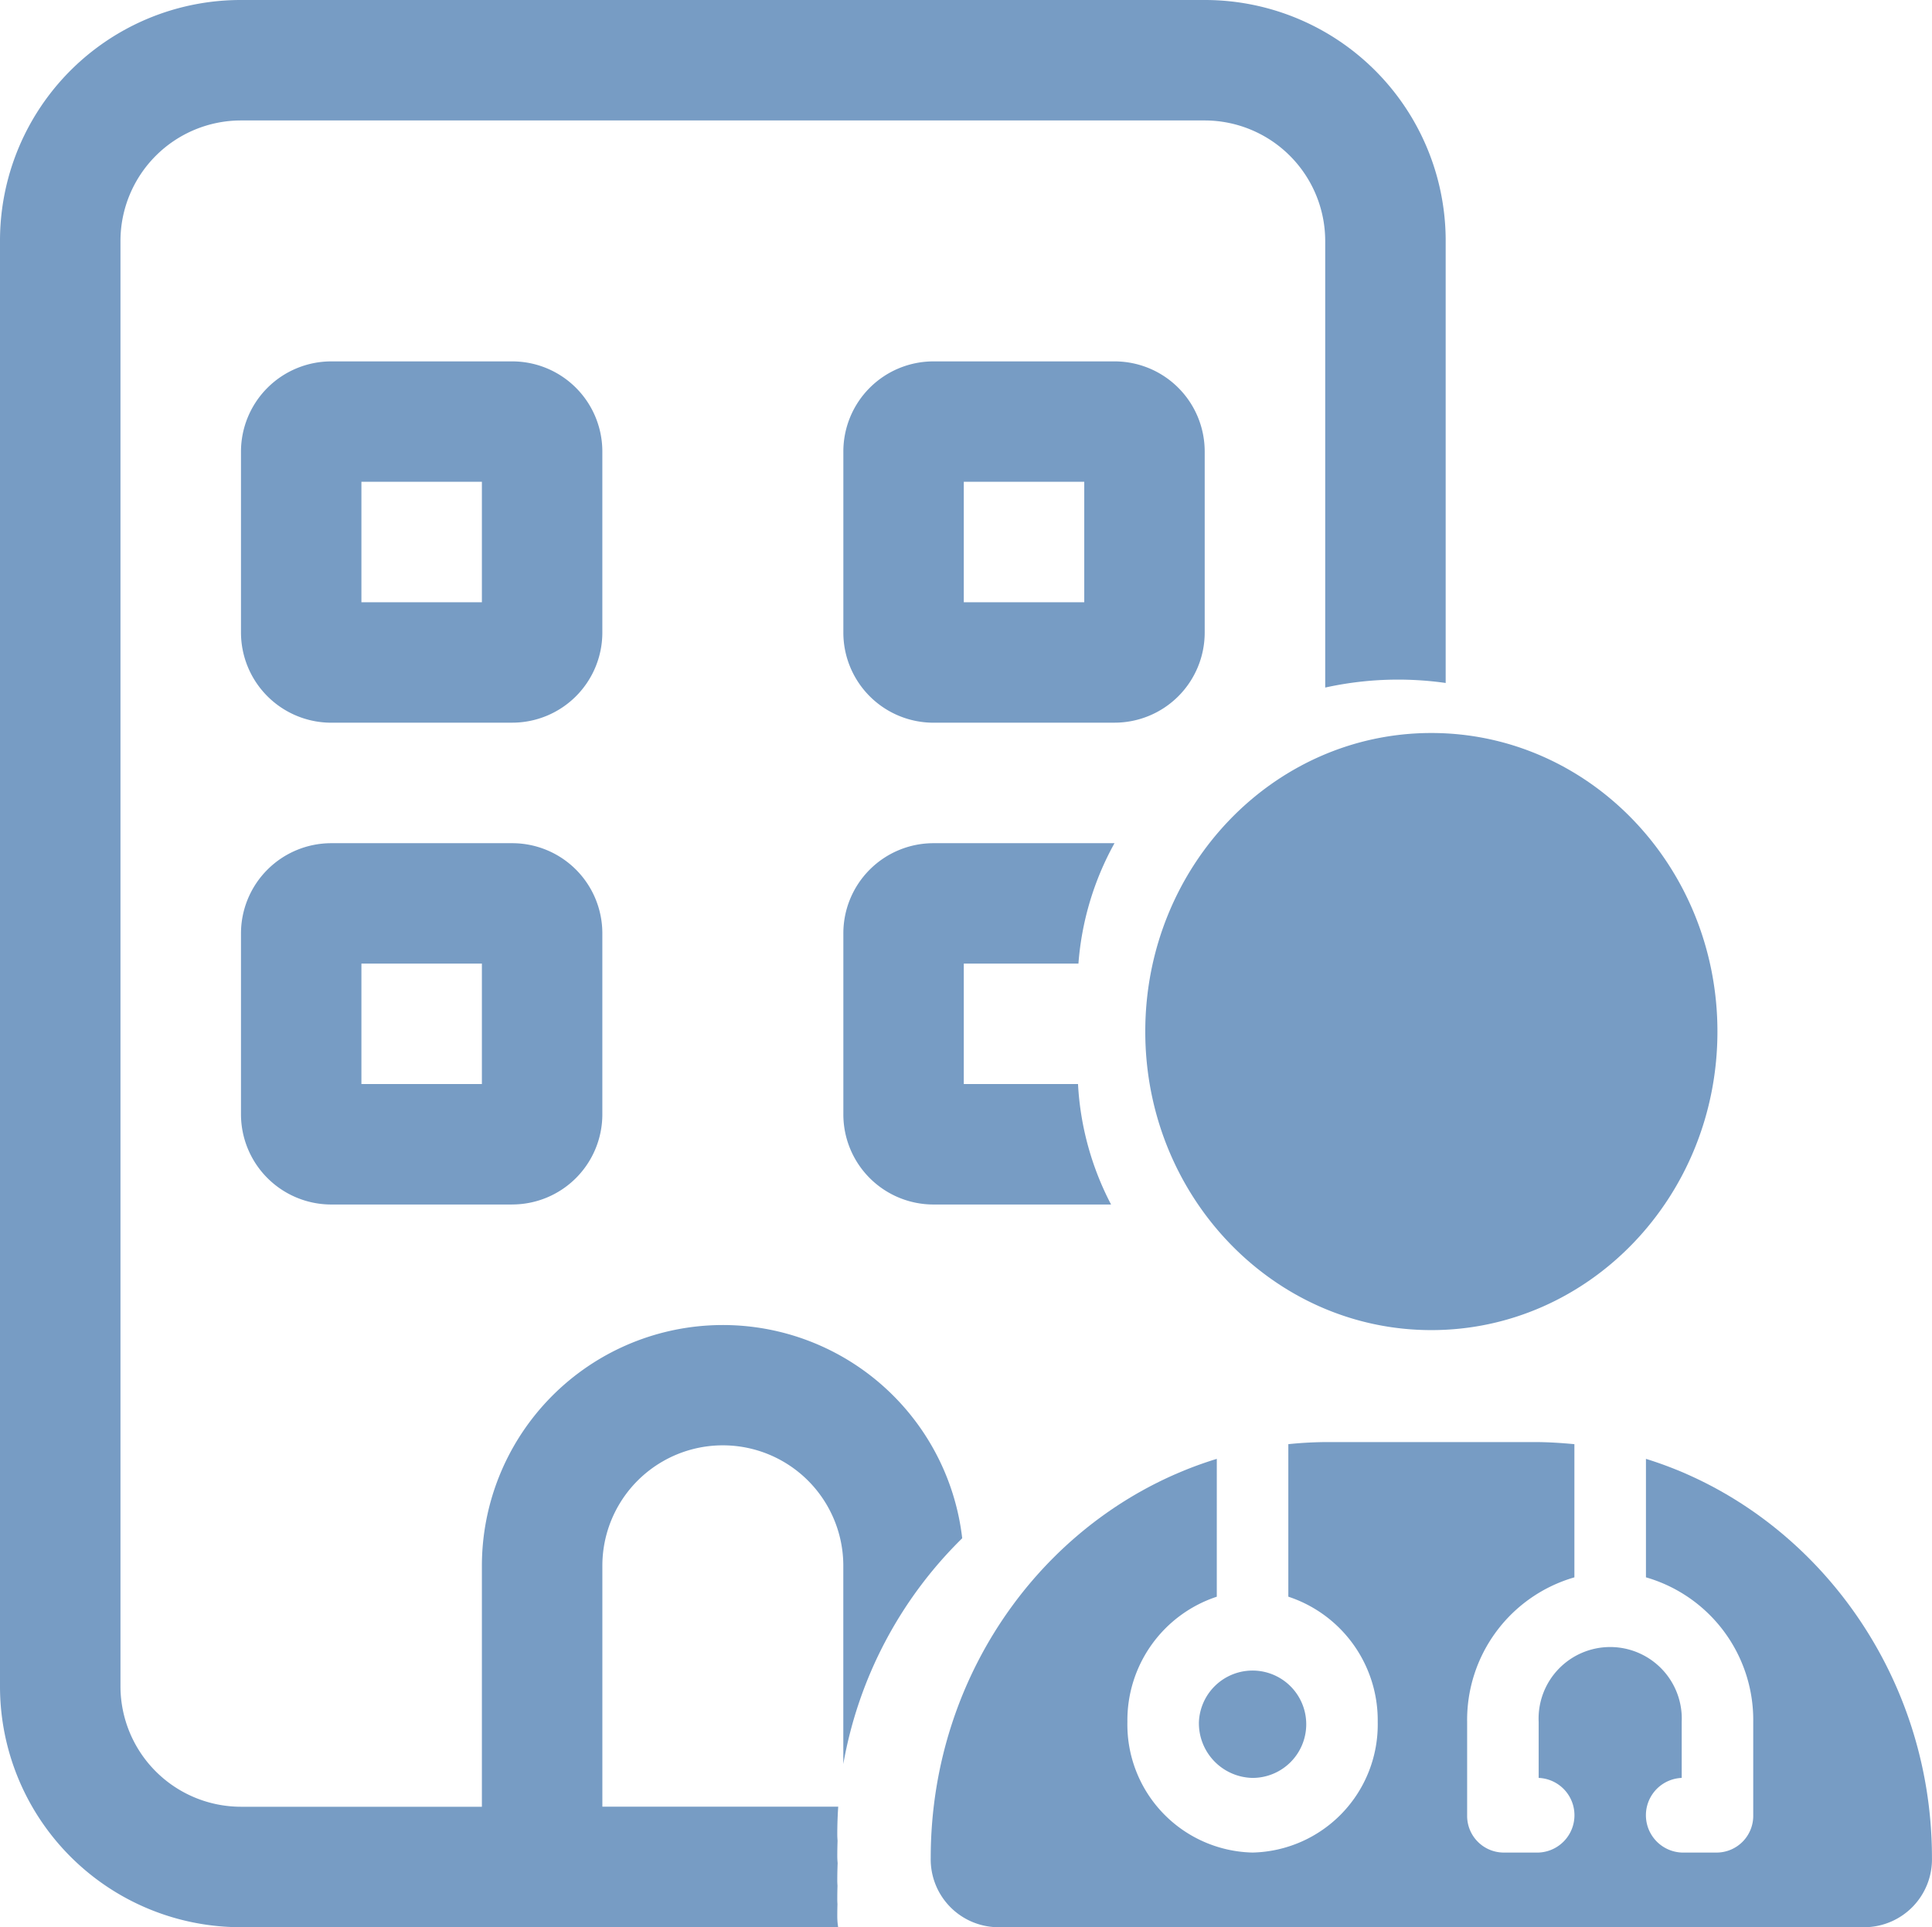 <svg id="Group_214" data-name="Group 214" xmlns="http://www.w3.org/2000/svg" width="175.402" height="175" viewBox="0 0 175.402 175">
  <path id="Subtraction_2" data-name="Subtraction 2" d="M76.091,175H21.875A21.864,21.864,0,0,1,0,153.125V21.875A21.855,21.855,0,0,1,21.875,0h87.5A21.862,21.862,0,0,1,131.25,21.875V62.017a30.7,30.7,0,0,0-10.937.417V21.875a10.95,10.95,0,0,0-10.937-10.937h-87.5A10.95,10.95,0,0,0,10.937,21.875v131.25a10.95,10.95,0,0,0,10.937,10.937H43.75V142.187a21.876,21.876,0,0,1,43.607-2.506,37.95,37.95,0,0,0-10.795,20.5v-18a10.937,10.937,0,1,0-21.875,0v21.875H76.1c-.056.833-.085,1.681-.085,2.523,0,.187.009.377.026.566-.017.469-.026.937-.026,1.391a6.276,6.276,0,0,0,.033.639c-.022.525-.033,1.053-.033,1.57,0,.166.007.332.019.494-.013.4-.019.806-.019,1.211,0,.157.006.309.016.45-.011.351-.016.723-.016,1.106a6.236,6.236,0,0,0,.079.988Zm24.782-65.625H84.766a8.184,8.184,0,0,1-8.2-8.2V84.766a8.184,8.184,0,0,1,8.2-8.2h16.417A26.655,26.655,0,0,0,97.909,87.5H87.5V98.437H97.871a26.643,26.643,0,0,0,3,10.936Zm-54.389,0H30.078a8.2,8.2,0,0,1-8.2-8.2V84.766a8.2,8.2,0,0,1,8.2-8.2H46.485a8.183,8.183,0,0,1,8.2,8.2v16.406a8.183,8.183,0,0,1-8.2,8.2ZM32.812,87.5V98.437H43.75V87.5Zm68.36-21.875H84.766a8.184,8.184,0,0,1-8.2-8.2V41.016a8.184,8.184,0,0,1,8.2-8.2h16.406a8.183,8.183,0,0,1,8.2,8.2V57.422a8.183,8.183,0,0,1-8.2,8.2ZM87.5,43.75V54.687H98.437V43.75ZM46.485,65.625H30.078a8.2,8.2,0,0,1-8.2-8.2V41.016a8.2,8.2,0,0,1,8.2-8.2H46.485a8.183,8.183,0,0,1,8.2,8.2V57.422a8.183,8.183,0,0,1-8.2,8.2ZM32.812,43.75V54.687H43.75V43.75Z" fill="#779cc4"/>
  <path id="user-doctor-solid" d="M19.479,27.11C19.479,12.138,31.106,0,45.452,0S71.424,12.138,71.424,27.11,59.8,54.22,45.452,54.22,19.479,42.084,19.479,27.11Zm6.493,51.319A11.82,11.82,0,0,0,17.856,89.8a11.627,11.627,0,0,0,11.363,11.861A11.627,11.627,0,0,0,40.582,89.8a11.82,11.82,0,0,0-8.116-11.374V64.577a35.752,35.752,0,0,1,3.713-.191H54.725c1.258,0,2.313.064,3.713.191V76.671A13.477,13.477,0,0,0,48.7,89.8v8.472a3.33,3.33,0,0,0,3.247,3.389h3.247a3.392,3.392,0,0,0,0-6.778V89.8a6.5,6.5,0,1,1,12.986,0v5.083a3.392,3.392,0,0,0,0,6.778h3.247a3.33,3.33,0,0,0,3.247-3.389V89.8a13.477,13.477,0,0,0-9.74-13.131V65.911C79.764,70.507,90.9,84.994,90.9,102.15a6.163,6.163,0,0,1-6.026,6.29H6.028A6.164,6.164,0,0,1,0,102.15C0,84.994,10.961,70.507,25.973,65.911ZM24.349,89.8a4.874,4.874,0,1,1,4.87,5.083A4.968,4.968,0,0,1,24.349,89.8Z" transform="translate(84.498 66.56)" fill="#779cc4"/>
</svg>
